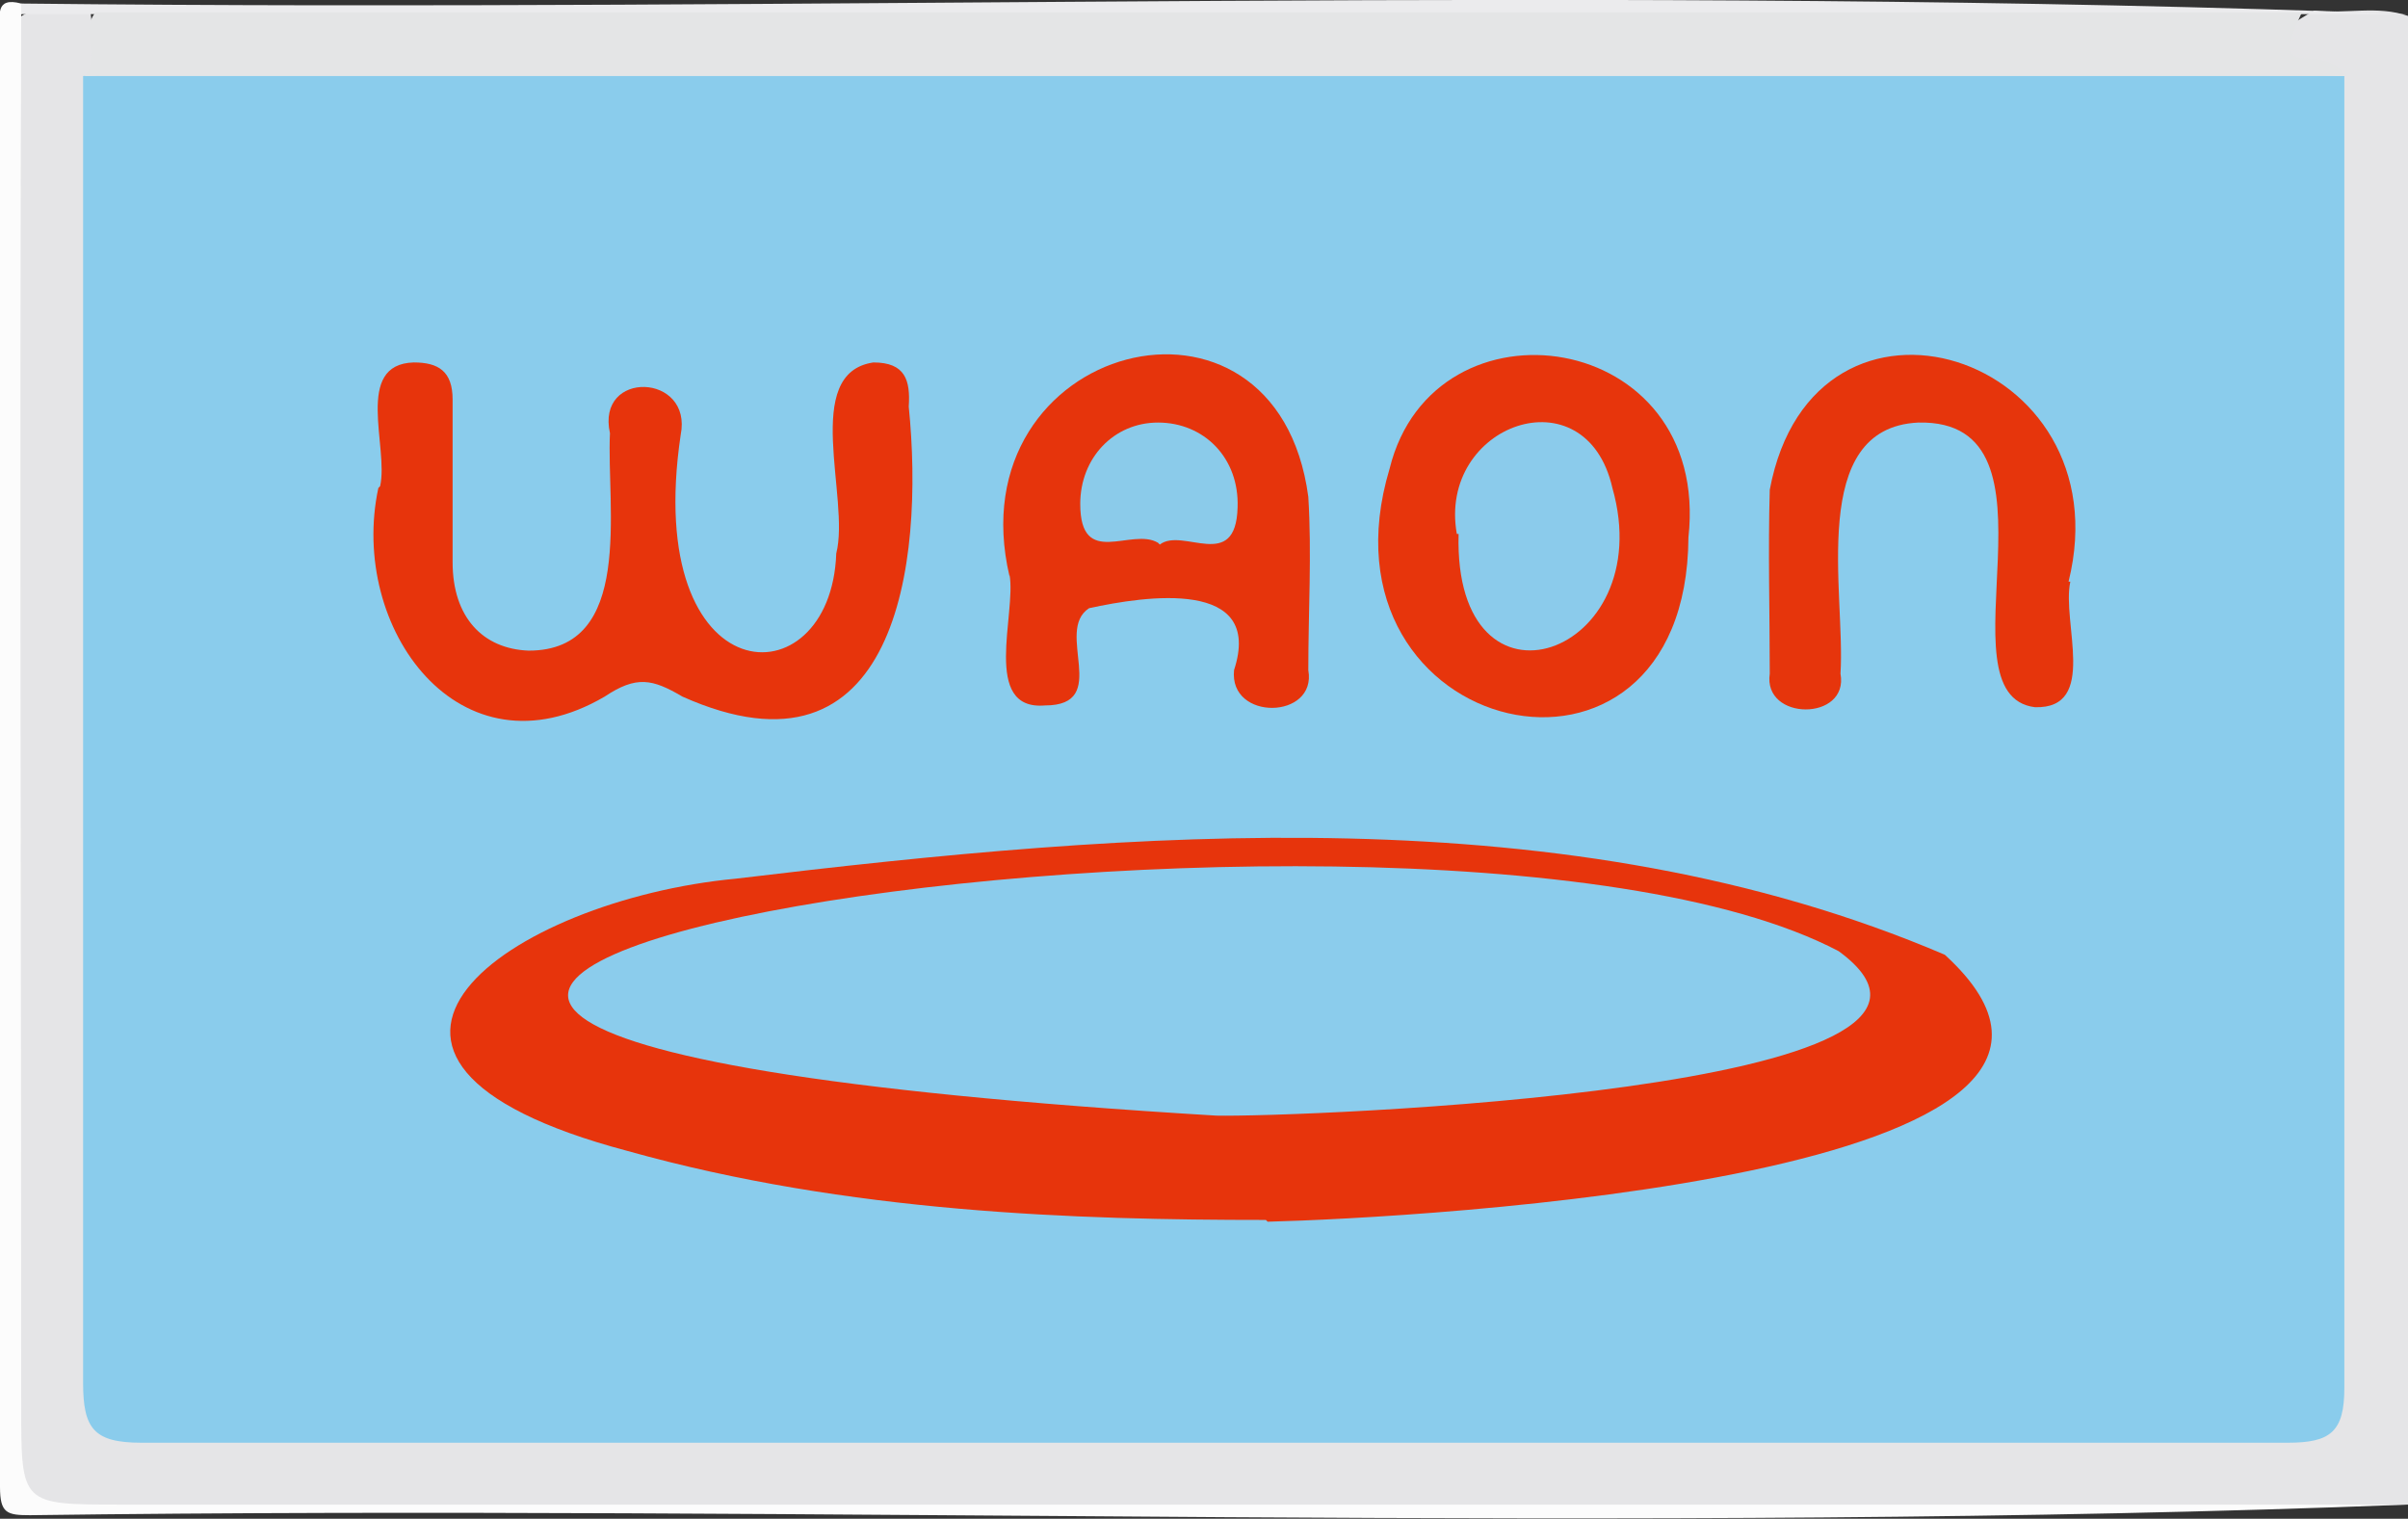 <?xml version="1.0" encoding="UTF-8"?>
<svg id="_レイヤー_1" data-name="レイヤー 1" xmlns="http://www.w3.org/2000/svg" width="136.2" height="85.9" version="1.1" viewBox="0 0 136.2 85.9">
  <rect x="0" y="0" width="136.2" height="85.9" fill="#333333" stroke="none"/>
  <path d="M136.2.8v84.3c-43.8.8-87.9,0-131.8.3-3.9,0-3.8,0-3.7-4,0-26.3.3-52.6-.2-78.9,0-2.6,2.9-1.9,4.6-2,2.8,24.2,0,50.6,1,75.5,0,4.3,0,4.4,4.3,4.4,6.9,0,13.7,0,20.6,0,32.1,0,64.2,0,96.3,0,4.1,0,4.2-.1,4.2-4.1-1.1-23.8,2.1-49.2-1.2-72.1-2-1.7-1.9-2.2.6-3.6,1.8.2,3.6-.3,5.3.3Z" style="fill: #e5e5e7; stroke-width: 0px;"/>
  <path d="M1.2.8c-.1,26.1,0,52.6,0,78.8,0,5.5,0,5.5,5.6,5.5,43.1,0,86.3,0,129.4,0-43.4,1.7-90,0-134.5.6-1.3,0-1.7-.1-1.7-1.6C0,56.6,0,29.1,0,1.7c0-.8-.3-1.9,1.2-1.5.4.2.4.4,0,.6Z" style="fill: #fcfcfc; stroke-width: 0px;"/>
  <path d="M1.2.8c0-.2,0-.4,0-.6C46,.7,92-.9,136.2.8c-2,0-4,0-6,0-40.8,2.2-84.2,2.2-124.8,0-1.4,0-2.8,0-4.2,0Z" style="fill: #ebebed; stroke-width: 0px;"/>
  <path d="M132.6,4.3c0,24.7,0,49.4,0,74.2,0,2.5-.8,3.1-3.2,3.1-40.5,0-80.9,0-121.4,0-2.7,0-3.3-.8-3.3-3.4,0-24.6,0-49.2,0-73.9,41.8-2.4,85.7-2.1,127.8,0Z" style="fill: #8accec; stroke-width: 0px;"/>
  <path d="M132.6,4.3c-42.6,0-85.2,0-127.8,0,.9-1.1-.3-2.5.6-3.6,41.6,0,83.2,0,124.8,0-2,4.2,1,1.5,2.4,3.5Z" style="fill: #e4e5e6; stroke-width: 0px;"/>
  <path d="M71.6,69c-10.7,0-23.6-.4-36.1-3.9-19.6-5.2-6.6-14.2,6.1-15.4,22.5-2.7,47.1-4.8,68.4,4.3,13.8,12.6-30.2,14.9-38.3,15.1Z" style="fill: #e7340c; stroke-width: 0px;"/>
  <path d="M21.5,27.5c.5-2.2-1.5-6.9,1.9-7,1.4,0,2.2.5,2.2,2.1,0,3.1,0,6.1,0,9.2,0,3.1,1.7,4.9,4.3,5,6,0,4.4-8.1,4.6-12.3-.8-3.6,4.7-3.4,4,.1-2.2,14.8,8.5,15.2,8.8,6.7.8-3.1-2-10.2,2.1-10.8,1.8,0,2.1,1,2,2.5.9,8.9-.7,21.8-12.8,16.4-1.7-1-2.6-1.2-4.4,0-8.2,4.8-14.5-3.9-12.8-11.8Z" style="fill: #e7340c; stroke-width: 0px;"/>
  <path d="M57.1,32.6c-3.1-13.2,15.1-18,16.9-4.5.2,3.2,0,6.5,0,9.8.5,2.8-4.5,2.9-4.2,0,1.7-5.2-5-4.2-8.2-3.5-2,1.3,1.3,5.5-2.5,5.5-3.6.3-1.6-5.2-2-7.4Z" style="fill: #e6340c; stroke-width: 0px;"/>
  <path d="M95.5,30.4c-.1,16.4-21.5,11.4-16.9-3.9,2.5-10.1,18.2-7.9,16.9,3.9Z" style="fill: #e7350c; stroke-width: 0px;"/>
  <path d="M117.1,32.9c-.5,2.3,1.6,7.2-2,7.1-5.6-.7,2.2-16.3-6.6-16.1-6.3.3-4.1,9.7-4.4,14.2.5,2.7-4.4,2.7-4,0,0-3.5-.1-6.9,0-10.4,2.5-13.3,20.1-7.7,16.9,5.2,0,0,0,0,0,0Z" style="fill: #e6350c; stroke-width: 0px;"/>
  <path d="M68.8,63.1c-89.8-5.4,10.5-22.3,35.2-9.3,10.8,7.9-30.9,9.4-35.2,9.3Z" style="fill: #8bccec; stroke-width: 0px;"/>
  <path d="M65.5,30.7c-1.5-.9-4.4,1.5-4.4-2.2,0-2.6,1.9-4.6,4.4-4.6,2.6,0,4.6,2,4.5,4.8-.1,3.7-3.1,1.1-4.4,2.1Z" style="fill: #8bcbea; stroke-width: 0px;"/>
  <path d="M82.4,30.2c-1.1-6.2,7.3-9.2,8.8-2.6,2.7,9.5-9,13.6-8.7,2.6,0,0,0,0,0,0Z" style="fill: #8bcbeb; stroke-width: 0px;"/>
</svg>
